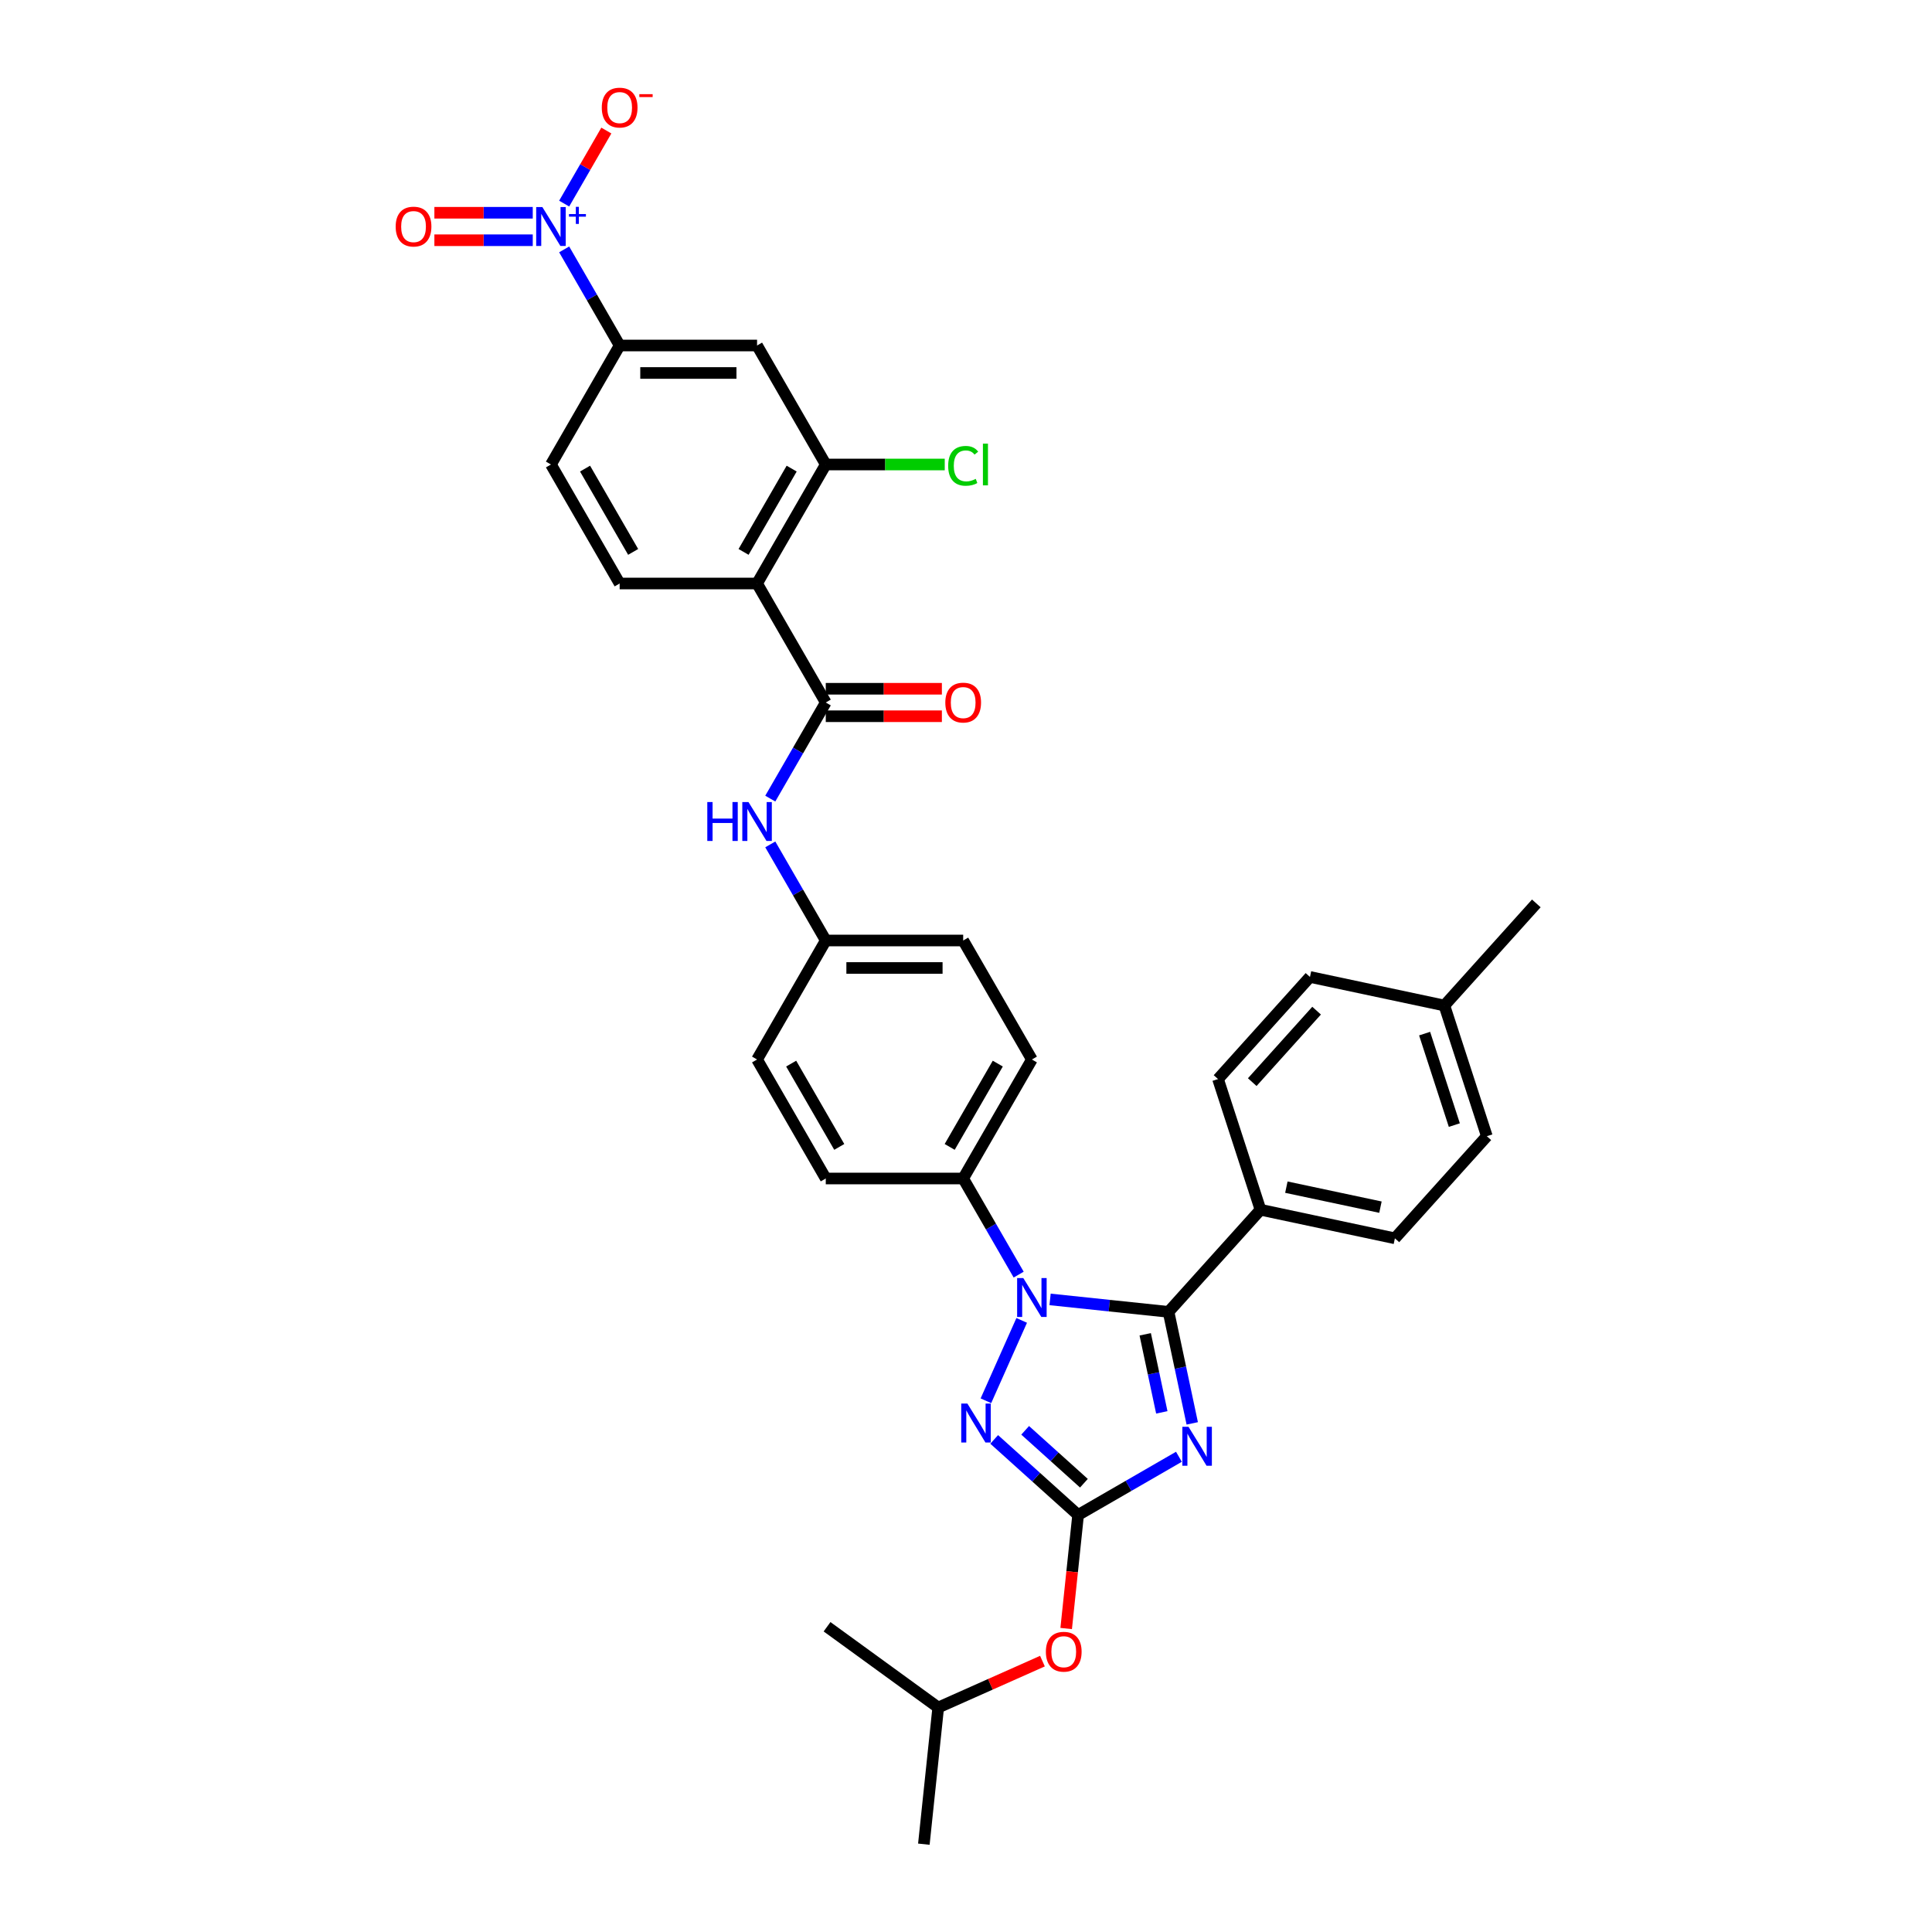 <?xml version='1.0' encoding='iso-8859-1'?>
<svg version='1.1' baseProfile='full'
              xmlns='http://www.w3.org/2000/svg'
                      xmlns:rdkit='http://www.rdkit.org/xml'
                      xmlns:xlink='http://www.w3.org/1999/xlink'
                  xml:space='preserve'
width='1000px' height='1000px' viewBox='0 0 1000 1000'>
<!-- END OF HEADER -->
<rect style='opacity:1.0;fill:#FFFFFF;stroke:none' width='1000' height='1000' x='0' y='0'> </rect>
<path class='bond-1' d='M 617.104,736.739 L 610.97,707.879' style='fill:none;fill-rule:evenodd;stroke:#0000FF;stroke-width:6px;stroke-linecap:butt;stroke-linejoin:miter;stroke-opacity:1' />
<path class='bond-1' d='M 610.97,707.879 L 604.836,679.019' style='fill:none;fill-rule:evenodd;stroke:#000000;stroke-width:6px;stroke-linecap:butt;stroke-linejoin:miter;stroke-opacity:1' />
<path class='bond-1' d='M 601.35,731.039 L 597.056,710.837' style='fill:none;fill-rule:evenodd;stroke:#0000FF;stroke-width:6px;stroke-linecap:butt;stroke-linejoin:miter;stroke-opacity:1' />
<path class='bond-1' d='M 597.056,710.837 L 592.762,690.635' style='fill:none;fill-rule:evenodd;stroke:#000000;stroke-width:6px;stroke-linecap:butt;stroke-linejoin:miter;stroke-opacity:1' />
<path class='bond-2' d='M 610.206,754.025 L 584.117,769.087' style='fill:none;fill-rule:evenodd;stroke:#0000FF;stroke-width:6px;stroke-linecap:butt;stroke-linejoin:miter;stroke-opacity:1' />
<path class='bond-2' d='M 584.117,769.087 L 558.028,784.15' style='fill:none;fill-rule:evenodd;stroke:#000000;stroke-width:6px;stroke-linecap:butt;stroke-linejoin:miter;stroke-opacity:1' />
<path class='bond-0' d='M 543.519,672.574 L 574.177,675.797' style='fill:none;fill-rule:evenodd;stroke:#0000FF;stroke-width:6px;stroke-linecap:butt;stroke-linejoin:miter;stroke-opacity:1' />
<path class='bond-0' d='M 574.177,675.797 L 604.836,679.019' style='fill:none;fill-rule:evenodd;stroke:#000000;stroke-width:6px;stroke-linecap:butt;stroke-linejoin:miter;stroke-opacity:1' />
<path class='bond-11' d='M 527.261,659.736 L 512.901,634.863' style='fill:none;fill-rule:evenodd;stroke:#0000FF;stroke-width:6px;stroke-linecap:butt;stroke-linejoin:miter;stroke-opacity:1' />
<path class='bond-11' d='M 512.901,634.863 L 498.54,609.99' style='fill:none;fill-rule:evenodd;stroke:#000000;stroke-width:6px;stroke-linecap:butt;stroke-linejoin:miter;stroke-opacity:1' />
<path class='bond-34' d='M 528.826,683.434 L 510.305,725.034' style='fill:none;fill-rule:evenodd;stroke:#0000FF;stroke-width:6px;stroke-linecap:butt;stroke-linejoin:miter;stroke-opacity:1' />
<path class='bond-12' d='M 604.836,679.019 L 652.426,626.164' style='fill:none;fill-rule:evenodd;stroke:#000000;stroke-width:6px;stroke-linecap:butt;stroke-linejoin:miter;stroke-opacity:1' />
<path class='bond-3' d='M 558.028,784.15 L 536.309,764.594' style='fill:none;fill-rule:evenodd;stroke:#000000;stroke-width:6px;stroke-linecap:butt;stroke-linejoin:miter;stroke-opacity:1' />
<path class='bond-3' d='M 536.309,764.594 L 514.59,745.038' style='fill:none;fill-rule:evenodd;stroke:#0000FF;stroke-width:6px;stroke-linecap:butt;stroke-linejoin:miter;stroke-opacity:1' />
<path class='bond-3' d='M 561.031,767.712 L 545.828,754.023' style='fill:none;fill-rule:evenodd;stroke:#000000;stroke-width:6px;stroke-linecap:butt;stroke-linejoin:miter;stroke-opacity:1' />
<path class='bond-3' d='M 545.828,754.023 L 530.624,740.334' style='fill:none;fill-rule:evenodd;stroke:#0000FF;stroke-width:6px;stroke-linecap:butt;stroke-linejoin:miter;stroke-opacity:1' />
<path class='bond-15' d='M 558.028,784.15 L 554.94,813.535' style='fill:none;fill-rule:evenodd;stroke:#000000;stroke-width:6px;stroke-linecap:butt;stroke-linejoin:miter;stroke-opacity:1' />
<path class='bond-15' d='M 554.94,813.535 L 551.851,842.92' style='fill:none;fill-rule:evenodd;stroke:#FF0000;stroke-width:6px;stroke-linecap:butt;stroke-linejoin:miter;stroke-opacity:1' />
<path class='bond-4' d='M 292.012,129.083 L 306.372,153.956' style='fill:none;fill-rule:evenodd;stroke:#0000FF;stroke-width:6px;stroke-linecap:butt;stroke-linejoin:miter;stroke-opacity:1' />
<path class='bond-4' d='M 306.372,153.956 L 320.732,178.828' style='fill:none;fill-rule:evenodd;stroke:#000000;stroke-width:6px;stroke-linecap:butt;stroke-linejoin:miter;stroke-opacity:1' />
<path class='bond-14' d='M 292.012,105.385 L 302.927,86.479' style='fill:none;fill-rule:evenodd;stroke:#0000FF;stroke-width:6px;stroke-linecap:butt;stroke-linejoin:miter;stroke-opacity:1' />
<path class='bond-14' d='M 302.927,86.479 L 313.842,67.573' style='fill:none;fill-rule:evenodd;stroke:#FF0000;stroke-width:6px;stroke-linecap:butt;stroke-linejoin:miter;stroke-opacity:1' />
<path class='bond-16' d='M 275.754,110.122 L 250.295,110.122' style='fill:none;fill-rule:evenodd;stroke:#0000FF;stroke-width:6px;stroke-linecap:butt;stroke-linejoin:miter;stroke-opacity:1' />
<path class='bond-16' d='M 250.295,110.122 L 224.836,110.122' style='fill:none;fill-rule:evenodd;stroke:#FF0000;stroke-width:6px;stroke-linecap:butt;stroke-linejoin:miter;stroke-opacity:1' />
<path class='bond-16' d='M 275.754,124.346 L 250.295,124.346' style='fill:none;fill-rule:evenodd;stroke:#0000FF;stroke-width:6px;stroke-linecap:butt;stroke-linejoin:miter;stroke-opacity:1' />
<path class='bond-16' d='M 250.295,124.346 L 224.836,124.346' style='fill:none;fill-rule:evenodd;stroke:#FF0000;stroke-width:6px;stroke-linecap:butt;stroke-linejoin:miter;stroke-opacity:1' />
<path class='bond-5' d='M 391.856,302.018 L 427.417,363.612' style='fill:none;fill-rule:evenodd;stroke:#000000;stroke-width:6px;stroke-linecap:butt;stroke-linejoin:miter;stroke-opacity:1' />
<path class='bond-7' d='M 391.856,302.018 L 427.417,240.423' style='fill:none;fill-rule:evenodd;stroke:#000000;stroke-width:6px;stroke-linecap:butt;stroke-linejoin:miter;stroke-opacity:1' />
<path class='bond-7' d='M 384.871,285.666 L 409.764,242.55' style='fill:none;fill-rule:evenodd;stroke:#000000;stroke-width:6px;stroke-linecap:butt;stroke-linejoin:miter;stroke-opacity:1' />
<path class='bond-13' d='M 391.856,302.018 L 320.732,302.018' style='fill:none;fill-rule:evenodd;stroke:#000000;stroke-width:6px;stroke-linecap:butt;stroke-linejoin:miter;stroke-opacity:1' />
<path class='bond-6' d='M 427.417,363.612 L 413.057,388.485' style='fill:none;fill-rule:evenodd;stroke:#000000;stroke-width:6px;stroke-linecap:butt;stroke-linejoin:miter;stroke-opacity:1' />
<path class='bond-6' d='M 413.057,388.485 L 398.697,413.357' style='fill:none;fill-rule:evenodd;stroke:#0000FF;stroke-width:6px;stroke-linecap:butt;stroke-linejoin:miter;stroke-opacity:1' />
<path class='bond-17' d='M 427.417,370.724 L 457.467,370.724' style='fill:none;fill-rule:evenodd;stroke:#000000;stroke-width:6px;stroke-linecap:butt;stroke-linejoin:miter;stroke-opacity:1' />
<path class='bond-17' d='M 457.467,370.724 L 487.516,370.724' style='fill:none;fill-rule:evenodd;stroke:#FF0000;stroke-width:6px;stroke-linecap:butt;stroke-linejoin:miter;stroke-opacity:1' />
<path class='bond-17' d='M 427.417,356.5 L 457.467,356.5' style='fill:none;fill-rule:evenodd;stroke:#000000;stroke-width:6px;stroke-linecap:butt;stroke-linejoin:miter;stroke-opacity:1' />
<path class='bond-17' d='M 457.467,356.5 L 487.516,356.5' style='fill:none;fill-rule:evenodd;stroke:#FF0000;stroke-width:6px;stroke-linecap:butt;stroke-linejoin:miter;stroke-opacity:1' />
<path class='bond-9' d='M 427.417,240.423 L 391.856,178.828' style='fill:none;fill-rule:evenodd;stroke:#000000;stroke-width:6px;stroke-linecap:butt;stroke-linejoin:miter;stroke-opacity:1' />
<path class='bond-24' d='M 427.417,240.423 L 458.206,240.423' style='fill:none;fill-rule:evenodd;stroke:#000000;stroke-width:6px;stroke-linecap:butt;stroke-linejoin:miter;stroke-opacity:1' />
<path class='bond-24' d='M 458.206,240.423 L 488.996,240.423' style='fill:none;fill-rule:evenodd;stroke:#00CC00;stroke-width:6px;stroke-linecap:butt;stroke-linejoin:miter;stroke-opacity:1' />
<path class='bond-8' d='M 320.732,178.828 L 391.856,178.828' style='fill:none;fill-rule:evenodd;stroke:#000000;stroke-width:6px;stroke-linecap:butt;stroke-linejoin:miter;stroke-opacity:1' />
<path class='bond-8' d='M 331.401,193.053 L 381.187,193.053' style='fill:none;fill-rule:evenodd;stroke:#000000;stroke-width:6px;stroke-linecap:butt;stroke-linejoin:miter;stroke-opacity:1' />
<path class='bond-37' d='M 320.732,178.828 L 285.171,240.423' style='fill:none;fill-rule:evenodd;stroke:#000000;stroke-width:6px;stroke-linecap:butt;stroke-linejoin:miter;stroke-opacity:1' />
<path class='bond-10' d='M 398.697,437.056 L 413.057,461.928' style='fill:none;fill-rule:evenodd;stroke:#0000FF;stroke-width:6px;stroke-linecap:butt;stroke-linejoin:miter;stroke-opacity:1' />
<path class='bond-10' d='M 413.057,461.928 L 427.417,486.801' style='fill:none;fill-rule:evenodd;stroke:#000000;stroke-width:6px;stroke-linecap:butt;stroke-linejoin:miter;stroke-opacity:1' />
<path class='bond-19' d='M 498.54,609.99 L 534.102,548.396' style='fill:none;fill-rule:evenodd;stroke:#000000;stroke-width:6px;stroke-linecap:butt;stroke-linejoin:miter;stroke-opacity:1' />
<path class='bond-19' d='M 491.556,593.639 L 516.449,550.523' style='fill:none;fill-rule:evenodd;stroke:#000000;stroke-width:6px;stroke-linecap:butt;stroke-linejoin:miter;stroke-opacity:1' />
<path class='bond-20' d='M 498.54,609.99 L 427.417,609.99' style='fill:none;fill-rule:evenodd;stroke:#000000;stroke-width:6px;stroke-linecap:butt;stroke-linejoin:miter;stroke-opacity:1' />
<path class='bond-21' d='M 652.426,626.164 L 721.995,640.952' style='fill:none;fill-rule:evenodd;stroke:#000000;stroke-width:6px;stroke-linecap:butt;stroke-linejoin:miter;stroke-opacity:1' />
<path class='bond-21' d='M 665.819,614.469 L 714.518,624.82' style='fill:none;fill-rule:evenodd;stroke:#000000;stroke-width:6px;stroke-linecap:butt;stroke-linejoin:miter;stroke-opacity:1' />
<path class='bond-22' d='M 652.426,626.164 L 630.448,558.522' style='fill:none;fill-rule:evenodd;stroke:#000000;stroke-width:6px;stroke-linecap:butt;stroke-linejoin:miter;stroke-opacity:1' />
<path class='bond-18' d='M 320.732,302.018 L 285.171,240.423' style='fill:none;fill-rule:evenodd;stroke:#000000;stroke-width:6px;stroke-linecap:butt;stroke-linejoin:miter;stroke-opacity:1' />
<path class='bond-18' d='M 327.717,285.666 L 302.824,242.55' style='fill:none;fill-rule:evenodd;stroke:#000000;stroke-width:6px;stroke-linecap:butt;stroke-linejoin:miter;stroke-opacity:1' />
<path class='bond-30' d='M 539.57,859.792 L 512.595,871.802' style='fill:none;fill-rule:evenodd;stroke:#FF0000;stroke-width:6px;stroke-linecap:butt;stroke-linejoin:miter;stroke-opacity:1' />
<path class='bond-30' d='M 512.595,871.802 L 485.62,883.812' style='fill:none;fill-rule:evenodd;stroke:#000000;stroke-width:6px;stroke-linecap:butt;stroke-linejoin:miter;stroke-opacity:1' />
<path class='bond-26' d='M 534.102,548.396 L 498.54,486.801' style='fill:none;fill-rule:evenodd;stroke:#000000;stroke-width:6px;stroke-linecap:butt;stroke-linejoin:miter;stroke-opacity:1' />
<path class='bond-25' d='M 427.417,609.99 L 391.856,548.396' style='fill:none;fill-rule:evenodd;stroke:#000000;stroke-width:6px;stroke-linecap:butt;stroke-linejoin:miter;stroke-opacity:1' />
<path class='bond-25' d='M 434.402,593.639 L 409.509,550.523' style='fill:none;fill-rule:evenodd;stroke:#000000;stroke-width:6px;stroke-linecap:butt;stroke-linejoin:miter;stroke-opacity:1' />
<path class='bond-27' d='M 721.995,640.952 L 769.586,588.097' style='fill:none;fill-rule:evenodd;stroke:#000000;stroke-width:6px;stroke-linecap:butt;stroke-linejoin:miter;stroke-opacity:1' />
<path class='bond-28' d='M 630.448,558.522 L 678.039,505.667' style='fill:none;fill-rule:evenodd;stroke:#000000;stroke-width:6px;stroke-linecap:butt;stroke-linejoin:miter;stroke-opacity:1' />
<path class='bond-28' d='M 648.158,560.112 L 681.471,523.114' style='fill:none;fill-rule:evenodd;stroke:#000000;stroke-width:6px;stroke-linecap:butt;stroke-linejoin:miter;stroke-opacity:1' />
<path class='bond-23' d='M 427.417,486.801 L 498.54,486.801' style='fill:none;fill-rule:evenodd;stroke:#000000;stroke-width:6px;stroke-linecap:butt;stroke-linejoin:miter;stroke-opacity:1' />
<path class='bond-23' d='M 438.086,501.026 L 487.872,501.026' style='fill:none;fill-rule:evenodd;stroke:#000000;stroke-width:6px;stroke-linecap:butt;stroke-linejoin:miter;stroke-opacity:1' />
<path class='bond-35' d='M 427.417,486.801 L 391.856,548.396' style='fill:none;fill-rule:evenodd;stroke:#000000;stroke-width:6px;stroke-linecap:butt;stroke-linejoin:miter;stroke-opacity:1' />
<path class='bond-36' d='M 769.586,588.097 L 747.608,520.455' style='fill:none;fill-rule:evenodd;stroke:#000000;stroke-width:6px;stroke-linecap:butt;stroke-linejoin:miter;stroke-opacity:1' />
<path class='bond-36' d='M 752.761,582.346 L 737.376,534.997' style='fill:none;fill-rule:evenodd;stroke:#000000;stroke-width:6px;stroke-linecap:butt;stroke-linejoin:miter;stroke-opacity:1' />
<path class='bond-29' d='M 678.039,505.667 L 747.608,520.455' style='fill:none;fill-rule:evenodd;stroke:#000000;stroke-width:6px;stroke-linecap:butt;stroke-linejoin:miter;stroke-opacity:1' />
<path class='bond-31' d='M 747.608,520.455 L 795.199,467.6' style='fill:none;fill-rule:evenodd;stroke:#000000;stroke-width:6px;stroke-linecap:butt;stroke-linejoin:miter;stroke-opacity:1' />
<path class='bond-32' d='M 485.62,883.812 L 478.185,954.545' style='fill:none;fill-rule:evenodd;stroke:#000000;stroke-width:6px;stroke-linecap:butt;stroke-linejoin:miter;stroke-opacity:1' />
<path class='bond-33' d='M 485.62,883.812 L 428.08,842.007' style='fill:none;fill-rule:evenodd;stroke:#000000;stroke-width:6px;stroke-linecap:butt;stroke-linejoin:miter;stroke-opacity:1' />
<path  class='atom-0' d='M 615.171 738.517
L 621.771 749.186
Q 622.425 750.238, 623.478 752.144
Q 624.53 754.05, 624.587 754.164
L 624.587 738.517
L 627.262 738.517
L 627.262 758.659
L 624.502 758.659
L 617.418 746.995
Q 616.593 745.629, 615.711 744.065
Q 614.858 742.5, 614.602 742.016
L 614.602 758.659
L 611.984 758.659
L 611.984 738.517
L 615.171 738.517
' fill='#0000FF'/>
<path  class='atom-1' d='M 529.65 661.514
L 536.25 672.182
Q 536.904 673.235, 537.957 675.141
Q 539.01 677.047, 539.066 677.161
L 539.066 661.514
L 541.741 661.514
L 541.741 681.656
L 538.981 681.656
L 531.897 669.992
Q 531.072 668.626, 530.19 667.061
Q 529.337 665.497, 529.081 665.013
L 529.081 681.656
L 526.463 681.656
L 526.463 661.514
L 529.65 661.514
' fill='#0000FF'/>
<path  class='atom-4' d='M 500.721 726.488
L 507.322 737.156
Q 507.976 738.209, 509.028 740.115
Q 510.081 742.021, 510.138 742.135
L 510.138 726.488
L 512.812 726.488
L 512.812 746.63
L 510.053 746.63
L 502.969 734.966
Q 502.144 733.6, 501.262 732.036
Q 500.408 730.471, 500.152 729.987
L 500.152 746.63
L 497.535 746.63
L 497.535 726.488
L 500.721 726.488
' fill='#0000FF'/>
<path  class='atom-5' d='M 280.718 107.163
L 287.319 117.831
Q 287.973 118.884, 289.026 120.79
Q 290.078 122.696, 290.135 122.81
L 290.135 107.163
L 292.809 107.163
L 292.809 127.305
L 290.05 127.305
L 282.966 115.641
Q 282.141 114.275, 281.259 112.71
Q 280.405 111.146, 280.149 110.662
L 280.149 127.305
L 277.532 127.305
L 277.532 107.163
L 280.718 107.163
' fill='#0000FF'/>
<path  class='atom-5' d='M 294.499 110.794
L 298.048 110.794
L 298.048 107.057
L 299.625 107.057
L 299.625 110.794
L 303.268 110.794
L 303.268 112.145
L 299.625 112.145
L 299.625 115.901
L 298.048 115.901
L 298.048 112.145
L 294.499 112.145
L 294.499 110.794
' fill='#0000FF'/>
<path  class='atom-11' d='M 366.095 415.136
L 368.826 415.136
L 368.826 423.699
L 379.124 423.699
L 379.124 415.136
L 381.856 415.136
L 381.856 435.278
L 379.124 435.278
L 379.124 425.975
L 368.826 425.975
L 368.826 435.278
L 366.095 435.278
L 366.095 415.136
' fill='#0000FF'/>
<path  class='atom-11' d='M 387.403 415.136
L 394.003 425.804
Q 394.658 426.857, 395.71 428.763
Q 396.763 430.669, 396.82 430.783
L 396.82 415.136
L 399.494 415.136
L 399.494 435.278
L 396.735 435.278
L 389.651 423.613
Q 388.826 422.248, 387.944 420.683
Q 387.09 419.118, 386.834 418.635
L 386.834 435.278
L 384.217 435.278
L 384.217 415.136
L 387.403 415.136
' fill='#0000FF'/>
<path  class='atom-15' d='M 311.486 55.696
Q 311.486 50.86, 313.876 48.157
Q 316.266 45.455, 320.732 45.455
Q 325.199 45.455, 327.589 48.157
Q 329.978 50.86, 329.978 55.696
Q 329.978 60.59, 327.56 63.378
Q 325.142 66.137, 320.732 66.137
Q 316.294 66.137, 313.876 63.378
Q 311.486 60.618, 311.486 55.696
M 320.732 63.861
Q 323.805 63.861, 325.455 61.813
Q 327.133 59.736, 327.133 55.696
Q 327.133 51.742, 325.455 49.75
Q 323.805 47.73, 320.732 47.73
Q 317.66 47.73, 315.981 49.722
Q 314.331 51.713, 314.331 55.696
Q 314.331 59.764, 315.981 61.813
Q 317.66 63.861, 320.732 63.861
' fill='#FF0000'/>
<path  class='atom-15' d='M 330.917 48.742
L 337.808 48.742
L 337.808 50.244
L 330.917 50.244
L 330.917 48.742
' fill='#FF0000'/>
<path  class='atom-16' d='M 541.348 854.94
Q 541.348 850.104, 543.738 847.401
Q 546.128 844.699, 550.594 844.699
Q 555.061 844.699, 557.45 847.401
Q 559.84 850.104, 559.84 854.94
Q 559.84 859.834, 557.422 862.622
Q 555.004 865.381, 550.594 865.381
Q 546.156 865.381, 543.738 862.622
Q 541.348 859.862, 541.348 854.94
M 550.594 863.105
Q 553.667 863.105, 555.317 861.057
Q 556.995 858.98, 556.995 854.94
Q 556.995 850.986, 555.317 848.994
Q 553.667 846.975, 550.594 846.975
Q 547.522 846.975, 545.843 848.966
Q 544.193 850.957, 544.193 854.94
Q 544.193 859.009, 545.843 861.057
Q 547.522 863.105, 550.594 863.105
' fill='#FF0000'/>
<path  class='atom-17' d='M 204.801 117.291
Q 204.801 112.454, 207.191 109.752
Q 209.581 107.049, 214.047 107.049
Q 218.514 107.049, 220.904 109.752
Q 223.293 112.454, 223.293 117.291
Q 223.293 122.184, 220.875 124.972
Q 218.457 127.732, 214.047 127.732
Q 209.609 127.732, 207.191 124.972
Q 204.801 122.213, 204.801 117.291
M 214.047 125.456
Q 217.12 125.456, 218.77 123.407
Q 220.449 121.331, 220.449 117.291
Q 220.449 113.336, 218.77 111.345
Q 217.12 109.325, 214.047 109.325
Q 210.975 109.325, 209.296 111.316
Q 207.646 113.308, 207.646 117.291
Q 207.646 121.359, 209.296 123.407
Q 210.975 125.456, 214.047 125.456
' fill='#FF0000'/>
<path  class='atom-18' d='M 489.294 363.669
Q 489.294 358.833, 491.684 356.13
Q 494.074 353.427, 498.54 353.427
Q 503.007 353.427, 505.397 356.13
Q 507.786 358.833, 507.786 363.669
Q 507.786 368.562, 505.368 371.35
Q 502.95 374.11, 498.54 374.11
Q 494.102 374.11, 491.684 371.35
Q 489.294 368.591, 489.294 363.669
M 498.54 371.834
Q 501.613 371.834, 503.263 369.786
Q 504.941 367.709, 504.941 363.669
Q 504.941 359.715, 503.263 357.723
Q 501.613 355.703, 498.54 355.703
Q 495.468 355.703, 493.789 357.695
Q 492.139 359.686, 492.139 363.669
Q 492.139 367.737, 493.789 369.786
Q 495.468 371.834, 498.54 371.834
' fill='#FF0000'/>
<path  class='atom-25' d='M 490.774 241.12
Q 490.774 236.113, 493.107 233.496
Q 495.468 230.85, 499.934 230.85
Q 504.088 230.85, 506.307 233.78
L 504.429 235.316
Q 502.808 233.183, 499.934 233.183
Q 496.89 233.183, 495.269 235.231
Q 493.676 237.251, 493.676 241.12
Q 493.676 245.103, 495.326 247.151
Q 497.004 249.2, 500.247 249.2
Q 502.466 249.2, 505.055 247.862
L 505.852 249.996
Q 504.799 250.679, 503.206 251.077
Q 501.613 251.476, 499.849 251.476
Q 495.468 251.476, 493.107 248.801
Q 490.774 246.127, 490.774 241.12
' fill='#00CC00'/>
<path  class='atom-25' d='M 508.754 229.626
L 511.371 229.626
L 511.371 251.22
L 508.754 251.22
L 508.754 229.626
' fill='#00CC00'/>
</svg>
